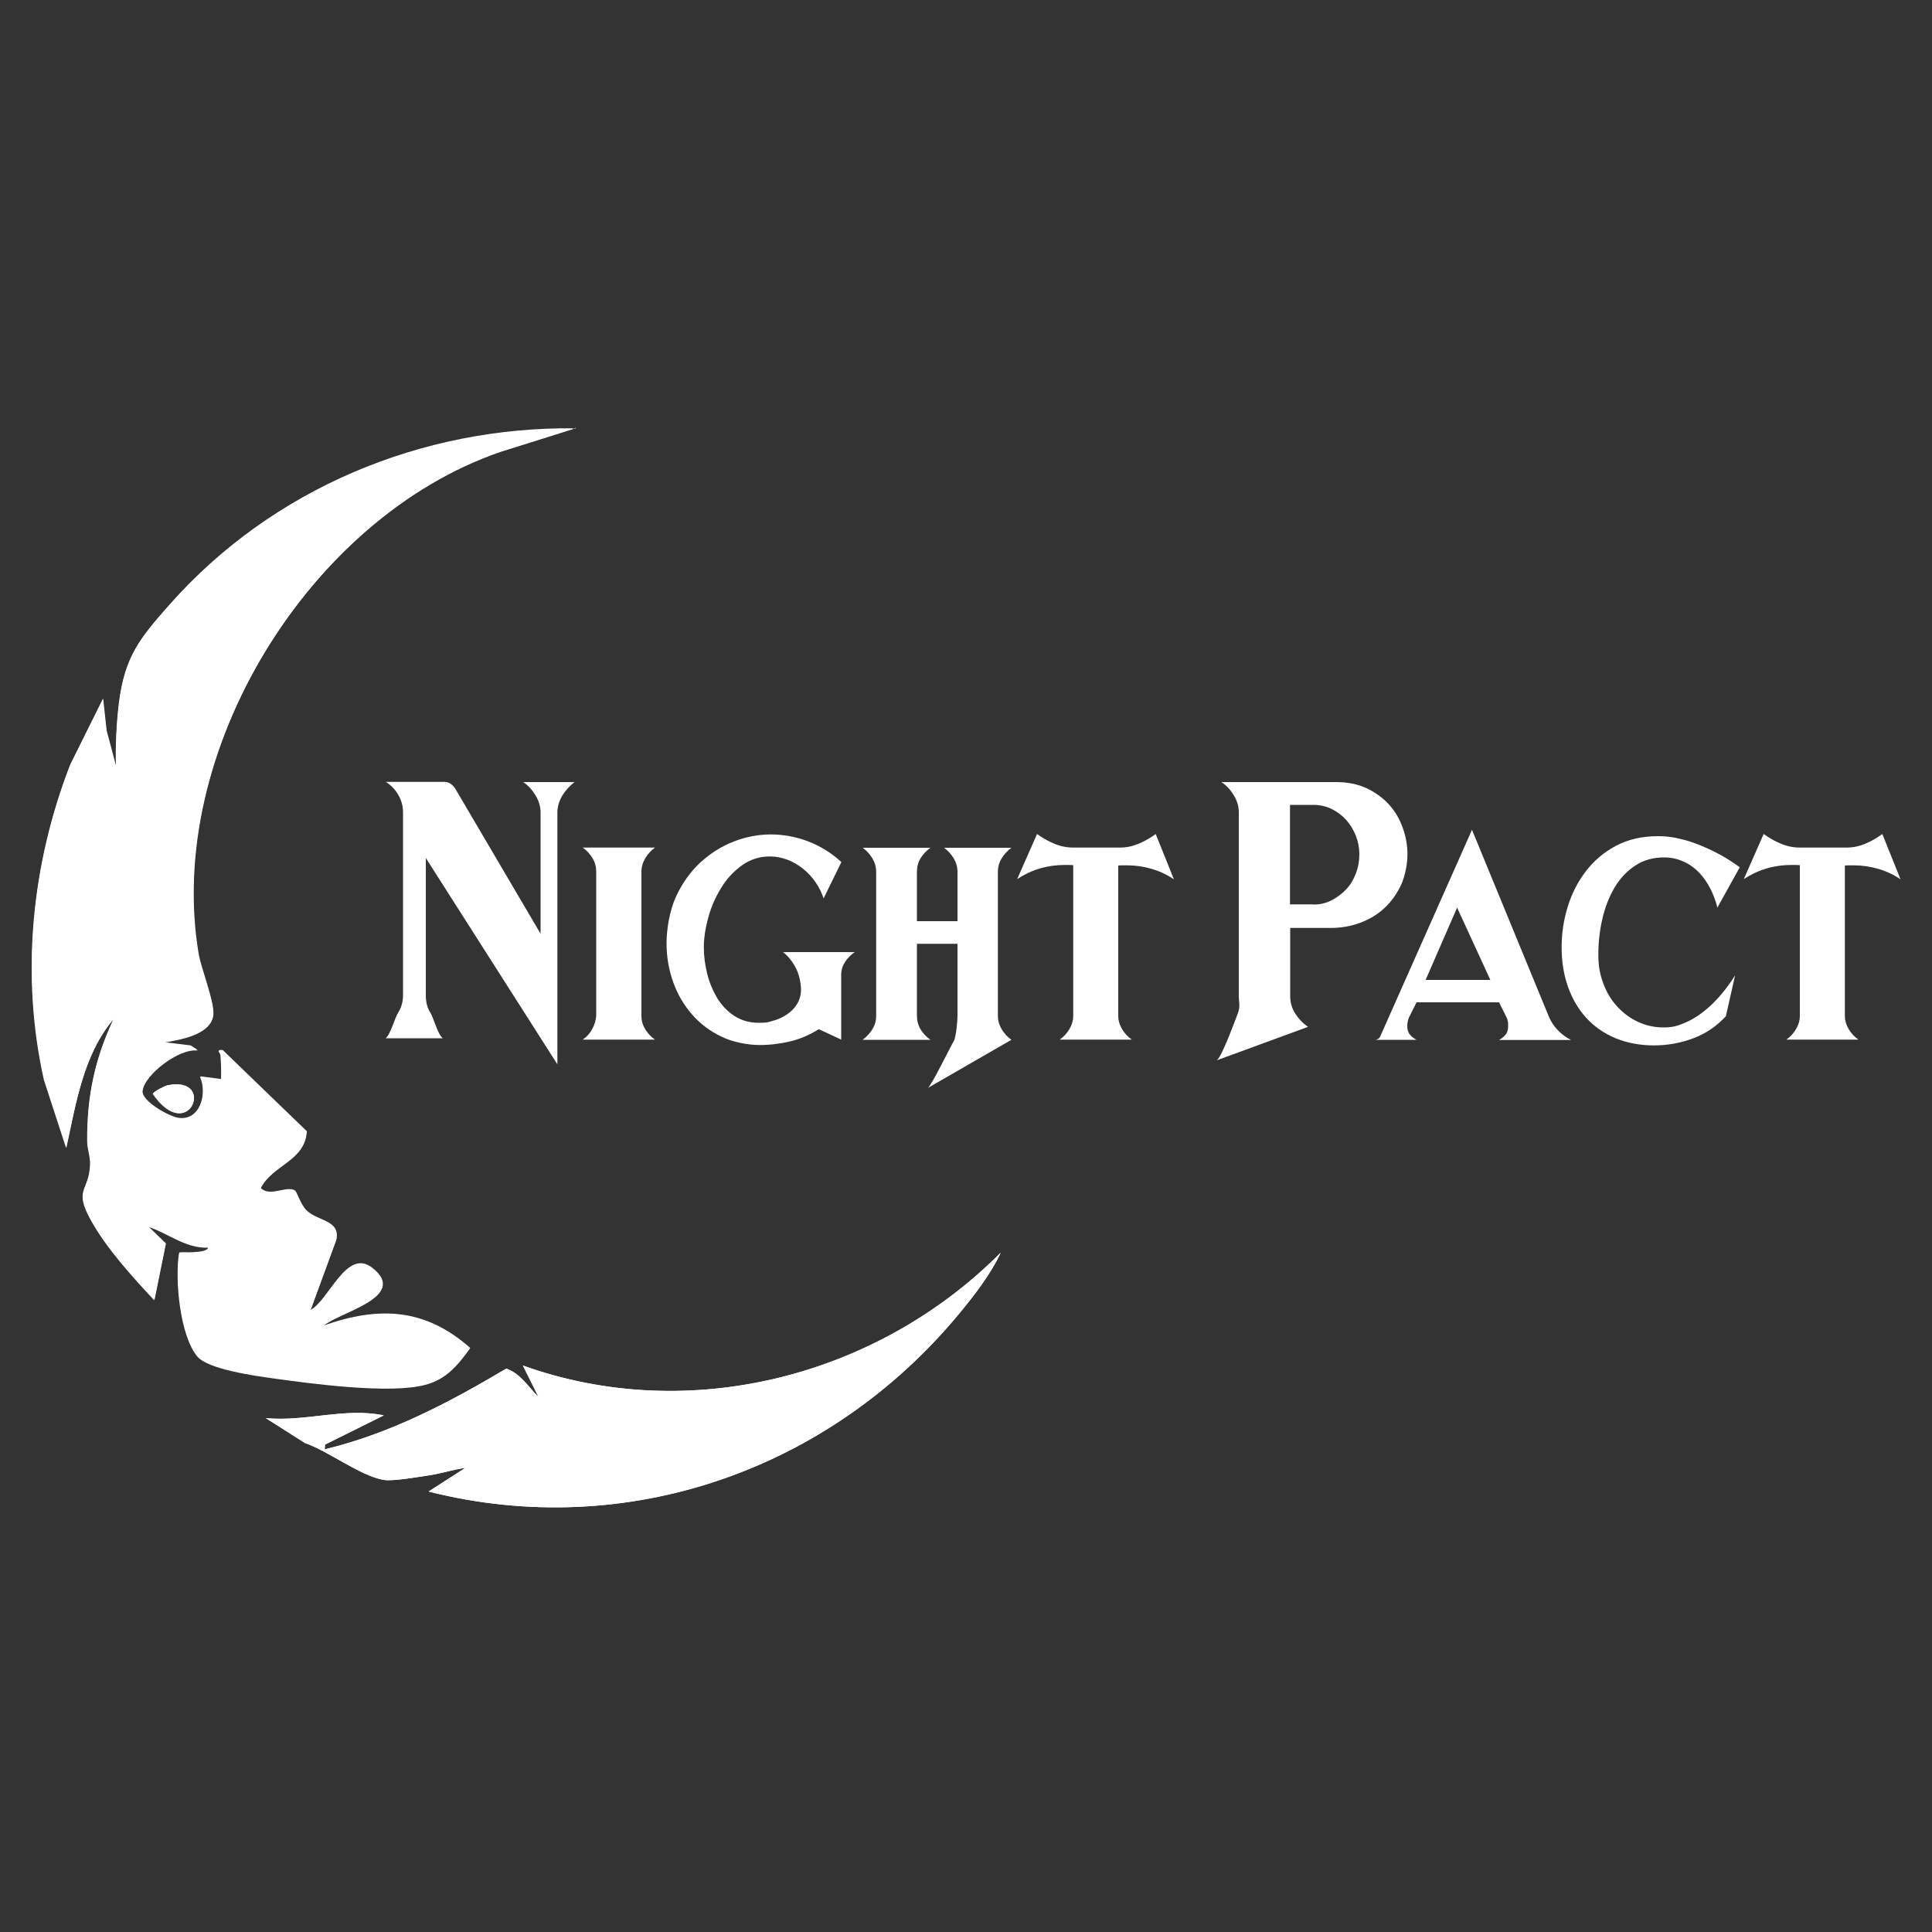<?xml version="1.0" encoding="UTF-8"?>
<svg xmlns="http://www.w3.org/2000/svg" id="Layer_1" version="1.1" viewBox="0 0 1000 1000">
  <rect x="0" y="0" width="1000" height="1000" fill="#333333" stroke="none"/>
  <defs>
    <style>
      .st0 {
        fill: #fff;
      }
    </style>
  </defs>
  <g id="g9OzV1">
    <g>
      <path class="st0" d="M297.9,221.7c-79.8-1-157.1,31.4-209.9,91-15.6,17.6-23.3,27.1-26.3,51.1-1.4,11-1.8,22-1.5,33.1l-5-18.8-1.8-16.5-16.9,34c-20,51.6-25.7,108.8-13.6,163l11.5,35.3c5-23,8.8-48.2,24.5-66.6-9.8,20.8-13.8,40.2-13.6,63.2,0,4,1.7,7.7,1.5,12.2-.6,14.2-8.8,12.2.7,29.1,8,14.3,21.3,28.9,32.5,40.9l5.9-29.1-9.3-9c10.5,3.2,19.6,11.3,31.2,10.9,0,2-4.8,2.4-6.3,2.5-2.9.4-5.7,0-8.6.2-2.3,13.5.4,42.9,9.4,53.6,5.7,6.8,29.7,10,38.9,11.3,20,2.8,60.8,8.3,79.1,3.4,11-2.9,16.7-10,23.1-18.8-23.4-20.7-47.3-21.7-75.9-11.6,7.8-7.2,44.4-14.9,25.2-29.9-13.3-10.4-22.2,16.6-31.9,21.8l13.3-36.3c2.1-10.3-9.5-9.5-15.4-15.2-3.2-3.2-5-9.7-6-10.3-4.1-2.8-13.1,3.6-17.7-1.3,6-12.2,23-14,23.8-29.4l-43.5-42c-3.7-.3-1.1.8-1,2.4.3,4.2.6,8.4.3,12.6l-10.9-1.4c4,8.8-.1,23-11.2,21.5-4.8-.6-19.2-8.6-18.7-13.9.8-8.6,19.3-22.6,28.6-21.2l-3.7-2.4-13.9-1.7c8-1.4,23.5-3.7,25.5-13.2,1.4-6.3-6.1-24.4-7.5-32.7-17.4-104.1,57-225.7,156.5-259.9l38.8-12.2ZM86.9,561.7c-1.5.3-7.5,3.3-7.8,4.5,18.6,26.9,33-9.4,7.8-4.5ZM221.8,772c102.9,26,207.6-11.2,274.4-91.7,7.9-9.5,16.6-20.8,21.8-31.9-63.7,64.1-161.1,89.3-247.3,58.4l8.1,16.3c-5.3-5.1-9.3-12.2-16.7-14.7-30,17.8-59.8,33.5-94,41.8l.2-2.5,30.4-15.1c-20.2-4.2-40.7,3.4-61.1,1.4l20.3,12.9c12,4.1,28.8,17.2,40.8,19.1,4.7.8,18.1-1.6,23.6-2.4,6.3-1,12.3-3,18.6-3.8l-19,12.2Z"></path>
      <path class="st0" d="M297.9,221.7l-38.8,12.2c-99.5,34.1-174,155.8-156.5,259.9,1.4,8.3,8.9,26.4,7.5,32.7-2.1,9.5-17.6,11.8-25.5,13.2l13.9,1.7,3.7,2.4c-9.3-1.4-27.8,12.6-28.6,21.2-.5,5.3,14,13.3,18.7,13.9,11.1,1.5,15.2-12.7,11.2-21.5l10.9,1.4c.2-4.2,0-8.4-.3-12.6-.1-1.5-2.7-2.7,1-2.4l43.5,42c-.8,15.3-17.8,17.2-23.8,29.4,4.6,4.9,13.6-1.5,17.7,1.3,1,.6,2.7,7.1,6,10.3,5.9,5.7,17.5,4.9,15.4,15.2l-13.3,36.3c9.7-5.1,18.6-32.2,31.9-21.8,19.2,15-17.3,22.7-25.2,29.9,28.7-10.2,52.5-9.2,75.9,11.6-6.5,8.8-12.1,15.9-23.1,18.8-18.3,4.9-59.1-.6-79.1-3.4-9.2-1.3-33.3-4.6-38.9-11.3-9-10.8-11.7-40.1-9.4-53.6,2.9-.2,5.7.1,8.6-.2s6.4-.5,6.3-2.5c-11.7.4-20.7-7.6-31.2-10.9l9.3,9-5.9,29.1c-11.2-12-24.5-26.6-32.5-40.9-9.5-16.9-1.3-14.9-.7-29.1.2-4.5-1.5-8.2-1.5-12.2-.2-23,3.9-42.5,13.6-63.2-15.6,18.4-19.4,43.6-24.5,66.6l-11.5-35.3c-12.1-54.2-6.4-111.5,13.6-163l16.9-34,1.8,16.5,5,18.8c-.3-11.1.2-22.1,1.5-33.1,3-24.1,10.7-33.5,26.3-51.1,52.9-59.6,130.2-92,209.9-91Z"></path>
      <path class="st0" d="M221.8,772l19-12.2c-6.3.8-12.3,2.9-18.6,3.8-5.5.8-18.9,3.2-23.6,2.4-11.9-2-28.8-15-40.8-19.1l-20.3-12.9c20.5,2.1,41-5.6,61.1-1.4l-30.4,15.1-.2,2.5c34.2-8.3,64.1-24.1,94-41.8,7.4,2.5,11.5,9.6,16.7,14.7l-8.1-16.3c86.2,30.9,183.6,5.6,247.3-58.4-5.1,11.1-13.9,22.4-21.8,31.9-66.8,80.5-171.5,117.7-274.4,91.7Z"></path>
      <path class="st0" d="M86.9,561.7c25.2-4.9,10.8,31.4-7.8,4.5.3-1.2,6.3-4.2,7.8-4.5Z"></path>
    </g>
  </g>
  <path class="st0" d="M297.5,404.7c-2.5,1.9-4.6,4.2-6.4,7-1.7,2.8-2.6,5.8-2.6,8.9v130.3l-68.1-106.8v71.4c0,3.3.8,6.3,2.5,8.9,1.6,2.7,3.7,11.1,6.3,13h-29.6c2.5-1.9,4.7-10.4,6.4-13.1,1.7-2.7,2.6-5.7,2.6-9v-94.9c0-3.2-.8-6.1-2.4-8.9-1.6-2.8-3.8-5.1-6.5-6.8h30.2c1.3,0,2.3.3,3.2.9.9.6,1.6,1.3,2.3,2.2l44.4,75.5v-62.6c0-3.2-.9-6.2-2.6-9-1.7-2.8-3.8-5.2-6.4-6.9h26.8Z"></path>
  <path class="st0" d="M308.6,451.2c0-2.5-.6-4.8-1.9-7-1.3-2.2-3-4-5.1-5.5h37.4c-2,1.5-3.7,3.3-5,5.5-1.3,2.2-2,4.5-2,7v74.7c0,2.5.7,4.8,2,6.9,1.3,2.1,3,3.9,5,5.3h-37.4c2.1-1.4,3.7-3.2,4.9-5.4,1.2-2.2,1.9-4.5,2.1-6.9v-74.7Z"></path>
  <path class="st0" d="M423.8,532.7c-4.8,3-9.7,5.1-14.7,6.3-5,1.2-10.4,1.9-16,1.9s-13.7-1.4-19.6-4.3c-5.9-2.8-11-6.6-15.2-11.4-4.2-4.8-7.5-10.3-9.8-16.7-2.3-6.4-3.5-13.1-3.5-20.3s1.6-16.9,4.8-23.9c3.2-7,7.4-12.9,12.5-17.7,5.2-4.8,11-8.5,17.4-11,6.4-2.5,12.9-3.7,19.3-3.7s13,1.2,19.3,3.6c6.3,2.4,12.1,6,17.2,10.7l-9.2,18.8c-1-3-2.4-5.8-4.2-8.4-1.8-2.6-3.9-4.9-6.4-6.9-2.5-2-5.2-3.6-8.1-4.7-2.9-1.1-6-1.7-9.2-1.7-5.4,0-10.2,1.6-14.5,4.7-4.3,3.1-7.9,7-10.7,11.7-2.9,4.7-5.1,9.7-6.6,15.2-1.5,5.5-2.3,10.6-2.3,15.4s.6,8.9,1.7,13.5c1.1,4.6,2.9,8.8,5.1,12.6,2.3,3.8,5.2,6.9,8.8,9.3,3.6,2.4,7.9,3.7,12.8,3.7s5-.4,7.6-1.1c2.6-.7,4.9-1.8,7.1-3.3,2.1-1.4,3.9-3.2,5.2-5.4s2-4.6,2-7.4-.8-7.4-2.5-10.8-3.9-6.3-6.8-8.6h37.1c-2,1.4-3.7,3.1-5,5.1-1.3,2-2,4.2-2,6.6v33.6l-11.6-5.4h0Z"></path>
  <path class="st0" d="M474.6,525.7c0,2.6.6,4.9,1.9,7.1,1.3,2.1,3,4,5.1,5.4h-35.1c2-1.5,3.7-3.3,5-5.4,1.3-2.1,2-4.4,2-6.9v-74.6c0-2.6-.7-4.9-2-7.1-1.3-2.1-3-4-5-5.4h35.1c-2.1,1.5-3.8,3.3-5.1,5.4-1.3,2.1-1.9,4.5-1.9,7.1v25.5h21v-25.5c0-2.6-.7-4.9-2-7.1-1.3-2.1-3-4-5-5.4h34.9c-2,1.5-3.7,3.3-5,5.4-1.3,2.1-2,4.5-2,7.1v74.4c0,2.6.7,4.9,2,7.1,1.3,2.1,3,4,5,5.4l-43.2,24.9c2-1.5,11.9-21.9,13.3-24.1,1.3-2.1,2-10.7,2-13.1v-37.4h-21v37.3Z"></path>
  <path class="st0" d="M536.8,431.7c2.8,2,5.7,3.7,8.9,5,3.1,1.3,6.4,2,9.8,2h24.2c3.4,0,6.6-.7,9.7-2,3.1-1.3,6-3,8.8-5l9.4,23.4c-3.6-2.4-7.4-4.2-11.6-5.4-4.1-1.2-8.3-1.8-12.6-1.8h-2.3c-.7,0-1.5,0-2.3.1v77.7c0,2.5.7,4.8,2,7,1.3,2.2,3,4,5,5.4h-37.3c2-1.4,3.7-3.2,5-5.4,1.3-2.2,2-4.5,2-7v-77.9c-.8,0-1.5-.1-2.2-.1h-2.2c-8.9,0-17.1,2.4-24.6,7.3l10.3-23.4Z"></path>
  <path class="st0" d="M630,548.6c2.5-1.9,9.3-20.4,10.7-24.1s.5-5.7.5-9v-95c0-3.2-.9-6.1-2.6-8.9-1.7-2.8-3.8-5.1-6.4-6.8h59.4c6,0,11.2,1.1,15.8,3.2,4.6,2.2,8.4,5,11.6,8.5,3.2,3.5,5.5,7.6,7.1,12.1,1.6,4.5,2.4,9,2.4,13.6s-1.1,10.9-3.2,15.6c-2.2,4.7-5,8.7-8.6,12.1-3.6,3.4-7.8,5.9-12.6,7.7-4.8,1.8-9.9,2.7-15.2,2.7h-21.1v35.3c0,3.3.9,6.3,2.6,9,1.7,2.7,3.9,5,6.6,6.9l-46.9,17.2ZM679.7,468.2c3.4,0,6.6-.7,9.5-2.2,2.9-1.5,5.4-3.4,7.6-5.7,2.2-2.3,3.8-5.1,5-8.2,1.2-3.1,1.8-6.4,1.8-9.8s-.6-6.6-1.8-9.7c-1.2-3-2.9-5.8-5-8.2-2.2-2.4-4.7-4.3-7.6-5.7-2.9-1.4-6.1-2.1-9.5-2.1h-12v51.5h12Z"></path>
  <path class="st0" d="M801.6,526c1.1,2.7,2.7,5.1,4.7,7.2,2,2.1,4.3,3.8,6.9,5.1h-37.3c1.4-.8,2.5-1.7,3.4-2.8.9-1,1.3-2.5,1.3-4.3s0-1.6-.1-2.3-.3-1.5-.7-2.3l-3.9-7.8h-42.7l-3.9,7.8c-.6,1.4-.9,2.9-.9,4.5s.4,3.2,1.3,4.3c.8,1.1,2,2,3.5,2.8h-21c1.3-.4,2.1-1.1,2.4-2.2l47.3-106.5,39.7,96.5ZM771.4,507.2l-17.2-37.4-16.3,37.4h33.4Z"></path>
  <path class="st0" d="M858.5,432.8c3.5,0,7.1.4,10.7,1.3,3.7.8,7.4,2,11,3.5,3.7,1.5,7.2,3.2,10.7,5.1,3.4,1.9,6.6,4,9.6,6.2l-11.6,20.9c-.8-3.4-2-6.6-3.6-9.8-1.6-3.1-3.5-5.9-5.8-8.3-2.3-2.4-4.9-4.3-8-5.7-3-1.4-6.4-2.2-10.1-2.2-5.8,0-10.8,1.4-15.1,4.3-4.3,2.8-7.8,6.6-10.6,11.3-2.8,4.7-4.9,10.1-6.3,16.1-1.4,6-2.1,12.2-2.1,18.6s.9,10.4,2.6,15c1.7,4.6,4.1,8.6,7.2,11.9,3,3.3,6.6,6,10.7,7.9,4.1,1.9,8.5,2.9,13.2,2.9s7.3-.8,10.9-2.3c3.6-1.5,7-3.6,10.1-6.1,3.2-2.5,6.1-5.4,8.9-8.7,2.7-3.2,5.1-6.5,7.2-9.9l-4.8,21.2c-4.8,5.2-10.4,9-16.8,11.4-6.4,2.4-13.2,3.7-20.4,3.7s-14.1-1.3-20.1-3.8c-5.9-2.5-10.9-6-15-10.5-4.1-4.5-7.2-9.8-9.4-16-2.2-6.2-3.3-13-3.3-20.4s1-14,3.1-20.9c2.1-6.9,5.2-13,9.4-18.5,4.2-5.5,9.4-9.9,15.6-13.2,6.2-3.3,13.4-5,21.7-5Z"></path>
  <path class="st0" d="M912.9,431.7c2.8,2,5.7,3.7,8.9,5,3.1,1.3,6.4,2,9.8,2h24.2c3.4,0,6.6-.7,9.7-2,3.1-1.3,6-3,8.8-5l9.4,23.4c-3.6-2.4-7.4-4.2-11.6-5.4-4.1-1.2-8.3-1.8-12.6-1.8h-2.3c-.7,0-1.5,0-2.3.1v77.7c0,2.5.7,4.8,2,7,1.3,2.2,3,4,5,5.4h-37.3c2-1.4,3.7-3.2,5-5.4,1.3-2.2,2-4.5,2-7v-77.9c-.8,0-1.5-.1-2.2-.1h-2.2c-8.9,0-17.1,2.4-24.6,7.3l10.3-23.4Z"></path>
</svg>
